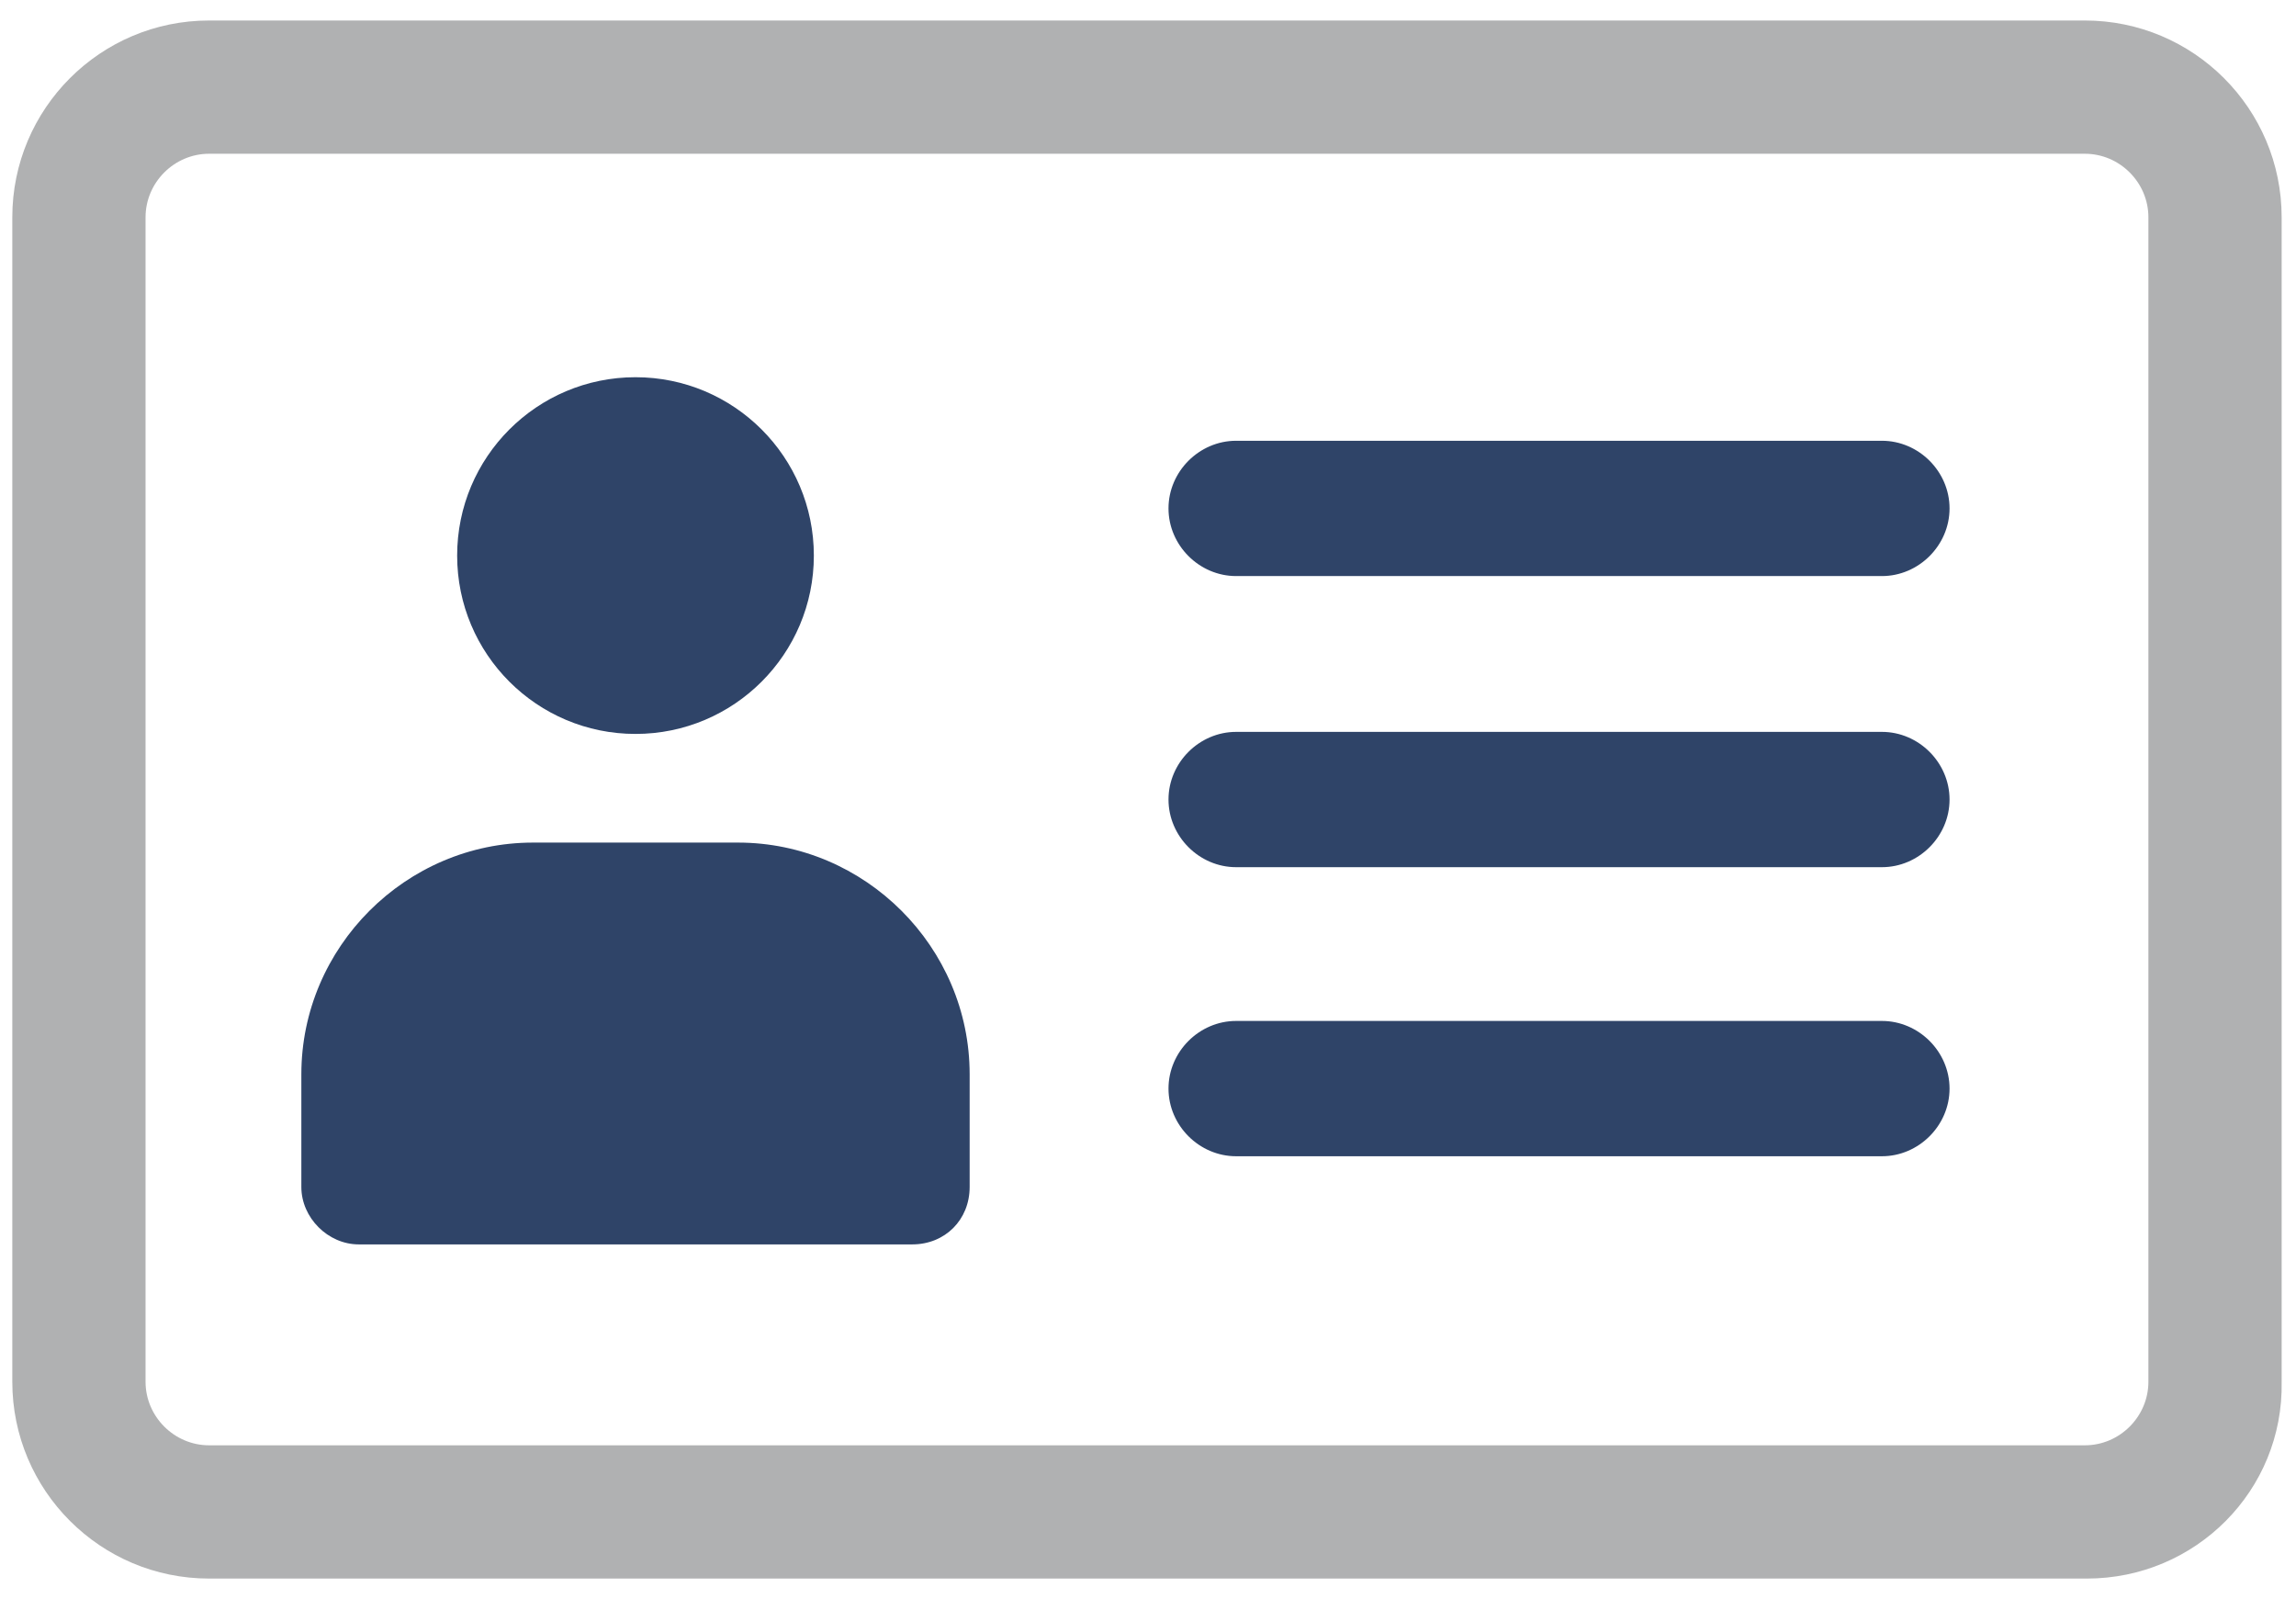 <?xml version="1.0" encoding="utf-8"?>
<!-- Generator: Adobe Illustrator 25.0.1, SVG Export Plug-In . SVG Version: 6.00 Build 0)  -->
<svg version="1.1" id="Layer_1" xmlns="http://www.w3.org/2000/svg" xmlns:xlink="http://www.w3.org/1999/xlink" x="0px" y="0px"
	 viewBox="0 0 112 78" style="enable-background:new 0 0 112 78;" xml:space="preserve">
<style type="text/css">
	.st0{fill:#B0B1B2;}
	.st1{fill-rule:evenodd;clip-rule:evenodd;fill:#2F4468;}
	.st2{fill:#2F4468;}
</style>
<g>
	<g>
		<path class="st0" d="M101.8,77H10.2c-5.3,0-9.6-4.3-9.6-9.6V10.6C0.6,5.3,4.9,1,10.2,1h91.5c5.3,0,9.6,4.3,9.6,9.6v56.8
			C111.4,72.7,107.1,77,101.8,77z M10.2,7.5c-1.7,0-3.1,1.4-3.1,3.1v56.8c0,1.7,1.4,3.1,3.1,3.1h91.5c1.7,0,3.1-1.4,3.1-3.1V10.6
			c0-1.7-1.4-3.1-3.1-3.1H10.2z"/>
	</g>
	<g>
		<circle class="st1" cx="31" cy="27.1" r="8.7"/>
	</g>
	<g>
		<path class="st1" d="M44.5,60.7h-27c-1.5,0-2.8-1.3-2.8-2.8v-5.5c0-6.2,5.1-11.3,11.3-11.3h10c6.2,0,11.3,5.1,11.3,11.3v5.5
			C47.3,59.5,46.1,60.7,44.5,60.7z"/>
	</g>
	<g>
		<path class="st2" d="M91.8,28.1H60.3c-1.8,0-3.3-1.5-3.3-3.3s1.5-3.3,3.3-3.3h31.5c1.8,0,3.3,1.5,3.3,3.3S93.6,28.1,91.8,28.1z"/>
	</g>
	<g>
		<path class="st2" d="M91.8,42.3H60.3c-1.8,0-3.3-1.5-3.3-3.3s1.5-3.3,3.3-3.3h31.5c1.8,0,3.3,1.5,3.3,3.3S93.6,42.3,91.8,42.3z"/>
	</g>
	<g>
		<path class="st2" d="M91.8,56.4H60.3c-1.8,0-3.3-1.5-3.3-3.3s1.5-3.3,3.3-3.3h31.5c1.8,0,3.3,1.5,3.3,3.3S93.6,56.4,91.8,56.4z"/>
	</g>
</g>
</svg>

